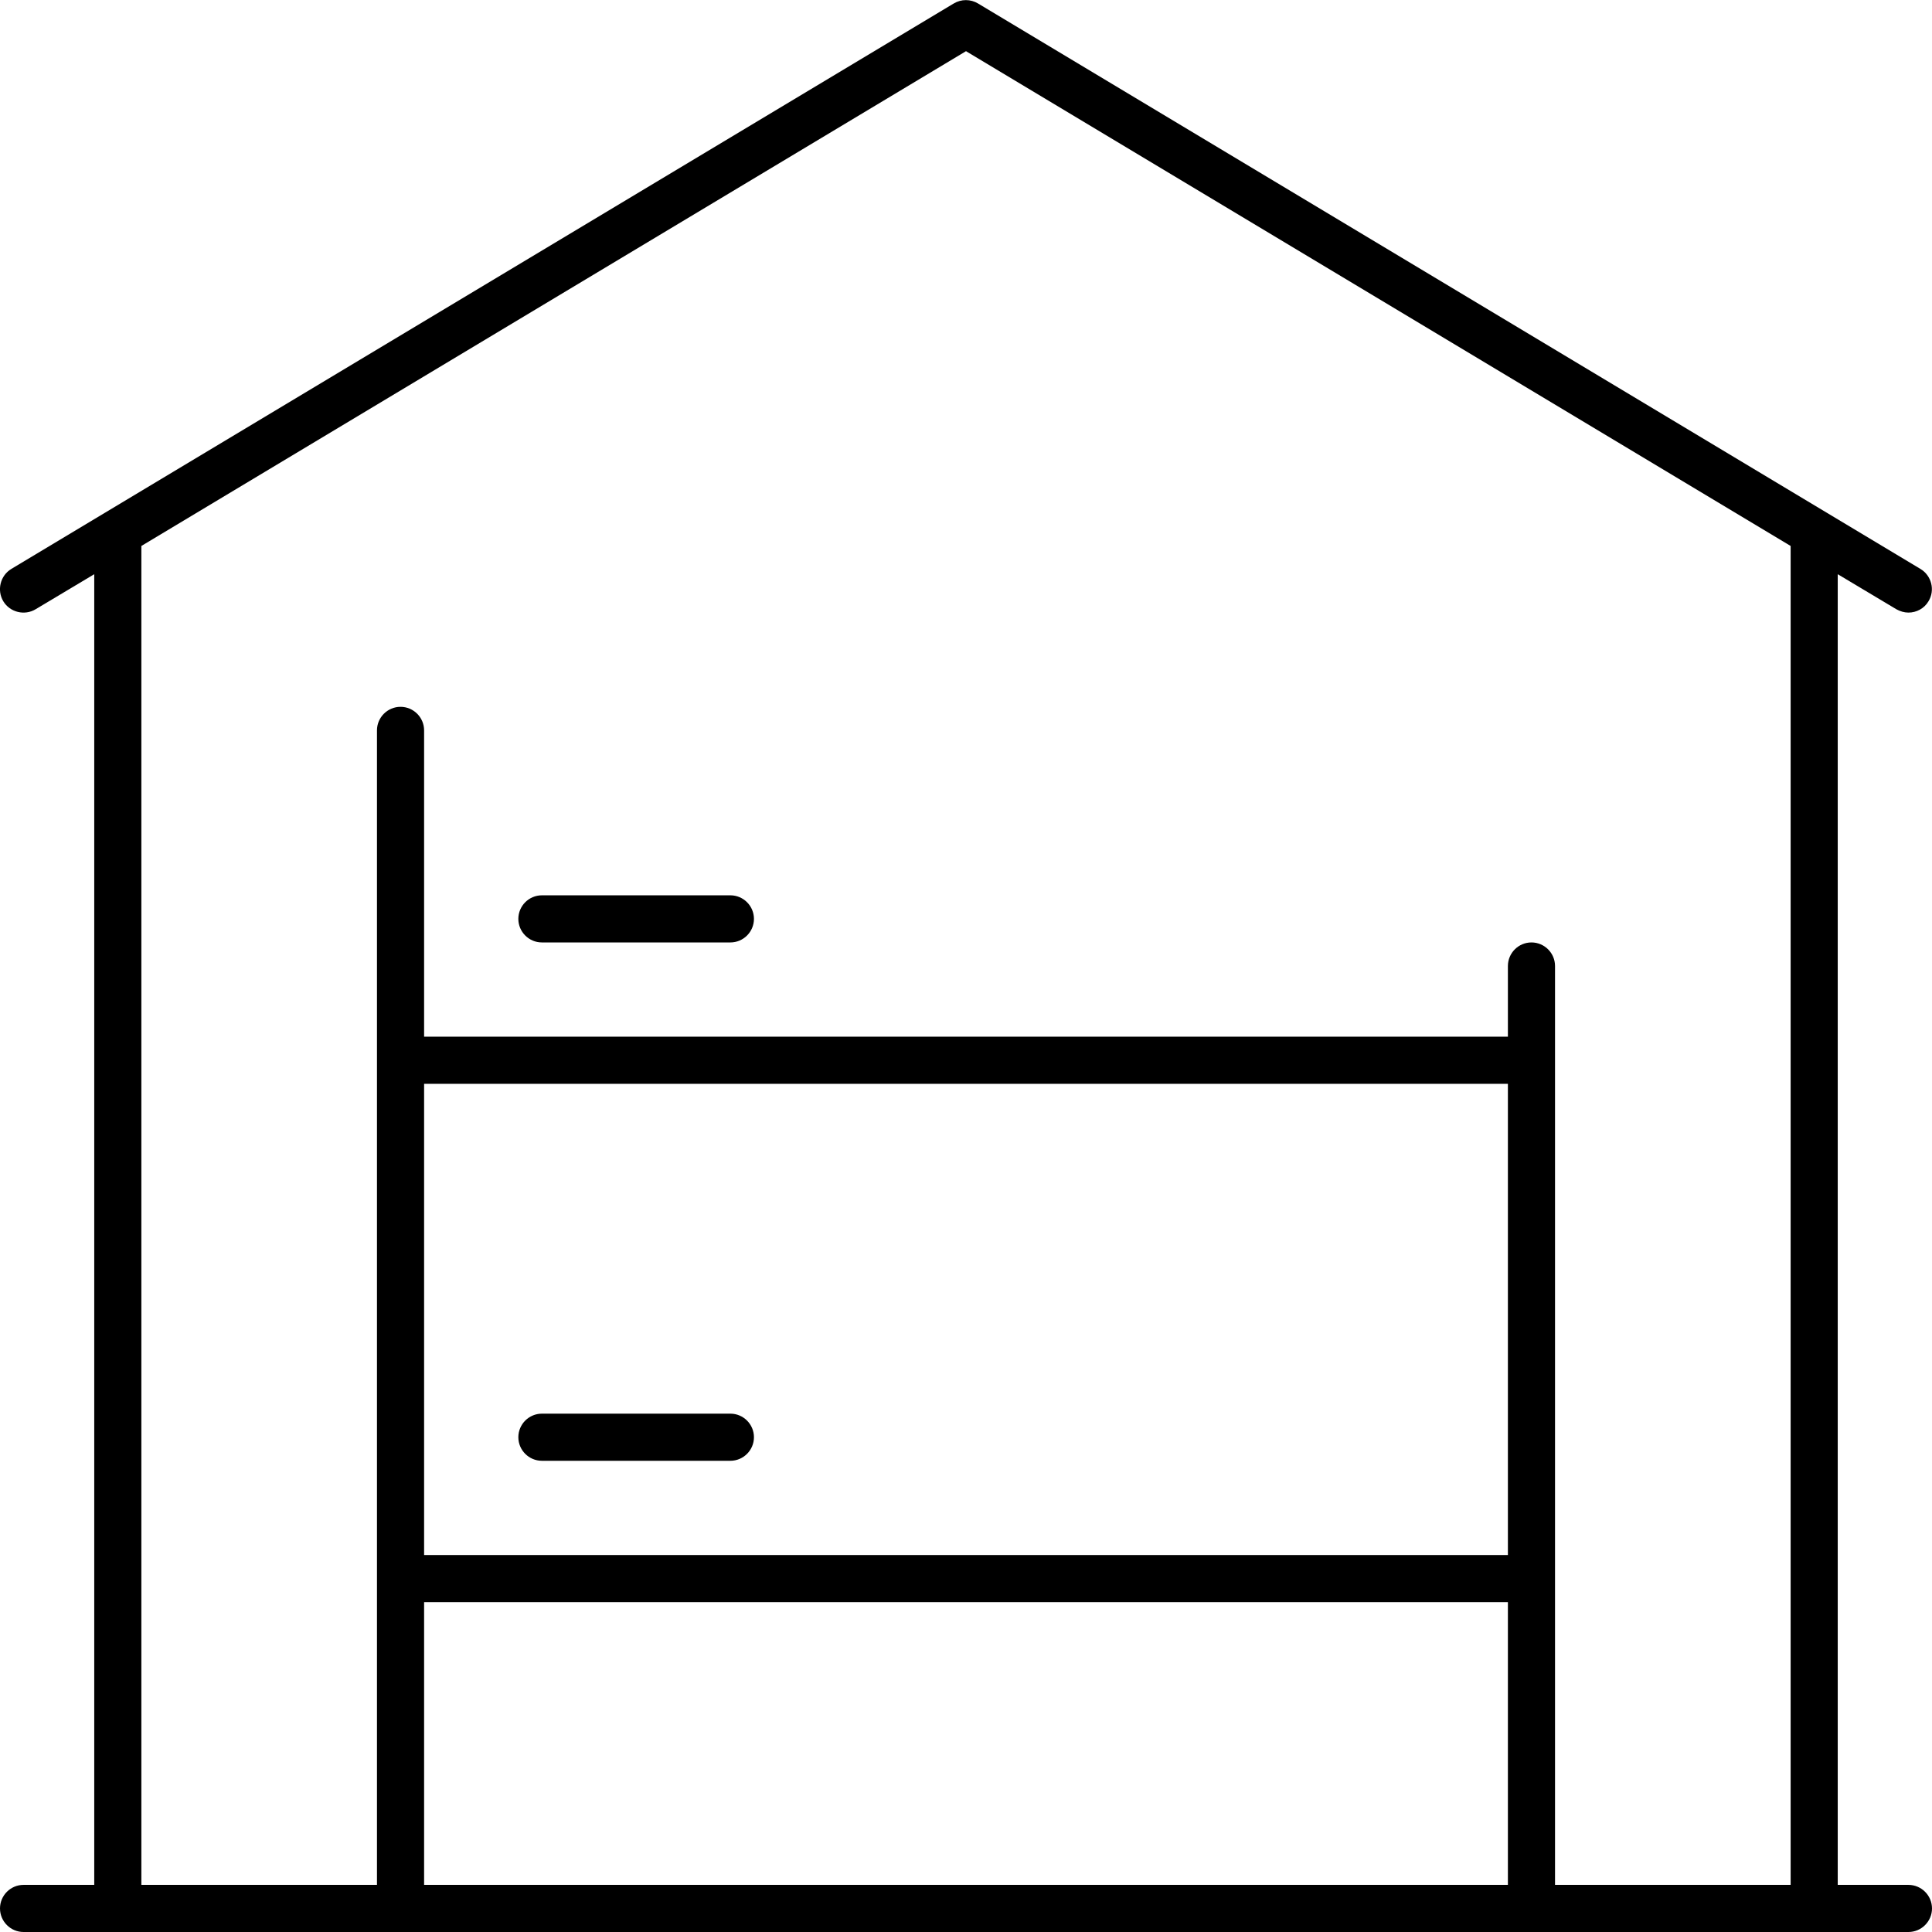 <svg width="82" height="82" viewBox="0 0 82 82" fill="none" xmlns="http://www.w3.org/2000/svg">
<path d="M32 39C32 39.551 31.55 40 31 40H23C22.449 40 22 39.551 22 39C22 38.449 22.449 38 23 38H31C31.55 38 32 38.449 32 39ZM23 62H31C31.55 62 32 61.551 32 61C32 60.449 31.55 60 31 60H23C22.449 60 22 60.449 22 61C22 61.551 22.449 62 23 62ZM82 81C82 81.551 81.55 82 81 82H1C0.449 82 -0 81.551 -0 81C-0 80.449 0.449 80 1 80H4V24.371L1.511 25.859C1.043 26.141 0.421 25.988 0.14 25.52C-0.141 25.051 0.011 24.43 0.48 24.148L40.48 0.148C40.8 -0.043 41.191 -0.043 41.511 0.148L81.511 24.148C81.98 24.43 82.14 25.047 81.851 25.52C81.671 25.828 81.339 26 80.999 26C80.828 26 80.648 25.949 80.488 25.859L77.999 24.371V80H80.999C81.55 80 82 80.449 82 81ZM64 46H18V66H64V46ZM18 80H64V68H18V80ZM76 80V23.172L41 2.172L6 23.172V80H16V31C16 30.449 16.449 30 17 30C17.55 30 18 30.449 18 31V44H64V41C64 40.449 64.449 40 65 40C65.55 40 66 40.449 66 41V80H76Z" fill="black"/>
</svg>
